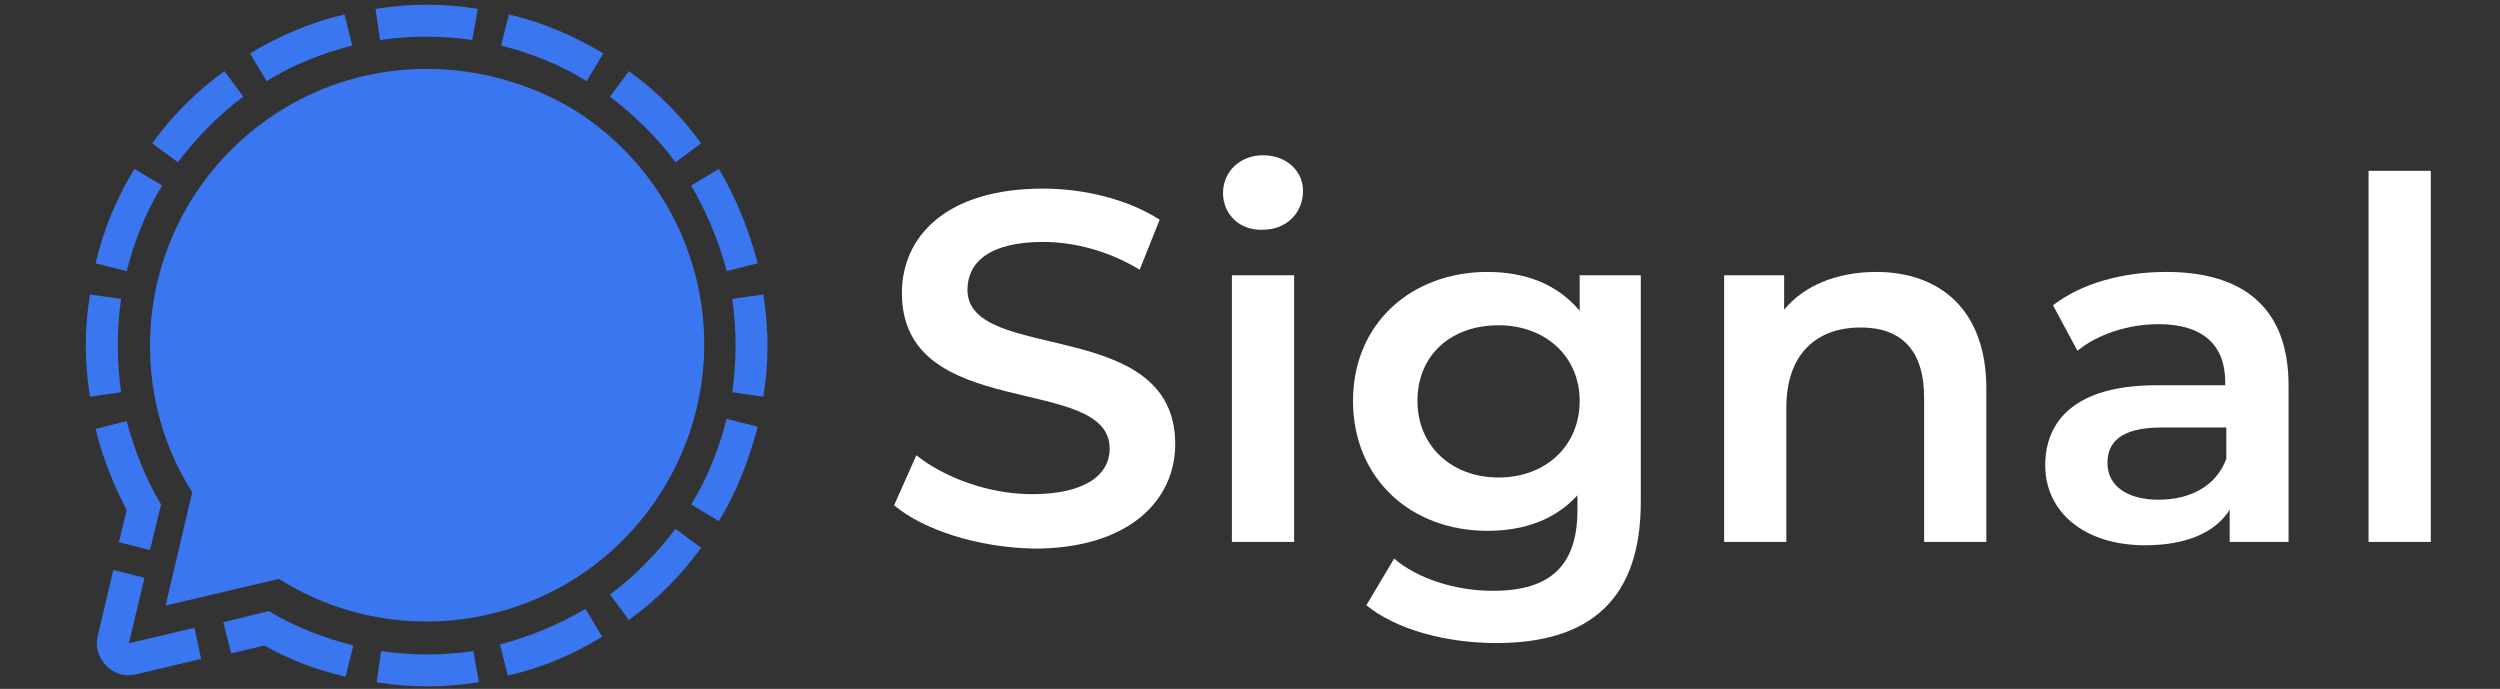 <?xml version="1.0" encoding="utf-8"?>
<!-- Generator: Adobe Illustrator 22.0.0, SVG Export Plug-In . SVG Version: 6.00 Build 0)  -->
<svg version="1.1" id="Layer_1" xmlns="http://www.w3.org/2000/svg" xmlns:xlink="http://www.w3.org/1999/xlink" x="0px" y="0px"
	 viewBox="0 0 225 62" style="enable-background:new 0 0 225 62;" xml:space="preserve">
<rect x="0" y="0" width="225" height="62" fill="#333333" stroke="none"/>
<style type="text/css">
	.st0{fill:#3A76F0;}
	.st1{enable-background:new    ;}
	.st2{fill:#FFFFFF;}
</style>
<g id="Group_781" transform="translate(-805.029 -223.626)">
	<g id="signal-seeklogo.com" transform="translate(805.029 223.626)">
		<path id="Path_1530" class="st0" d="M31,1.3l0.7,2.8C29,4.8,26.4,5.8,24,7.3l-1.5-2.5C25.2,3.2,28,2,31,1.3z M45.8,1.3l-0.7,2.8
			c2.7,0.7,5.3,1.7,7.7,3.2l1.5-2.5C51.6,3.2,48.8,2,45.8,1.3z M12.1,15.2c-1.6,2.6-2.8,5.5-3.5,8.5l2.8,0.7
			c0.7-2.7,1.7-5.3,3.2-7.7L12.1,15.2z M10.6,31.1c0-1.4,0.1-2.8,0.3-4.2l-2.8-0.4c-0.5,3-0.5,6.1,0,9.2l2.8-0.4
			C10.7,33.9,10.6,32.5,10.6,31.1L10.6,31.1z M54.2,57.3l-1.5-2.5c-2.4,1.4-5,2.5-7.7,3.2l0.7,2.8C48.8,60.1,51.6,58.9,54.2,57.3
			L54.2,57.3z M66.2,31.1c0,1.4-0.1,2.8-0.3,4.2l2.8,0.4c0.5-3,0.5-6.1,0-9.2l-2.8,0.4C66.1,28.3,66.2,29.7,66.2,31.1z M68.2,38.4
			l-2.8-0.7c-0.7,2.7-1.7,5.3-3.2,7.7l2.5,1.5C66.3,44.3,67.4,41.4,68.2,38.4L68.2,38.4z M42.6,58.6c-2.8,0.4-5.6,0.4-8.3,0
			l-0.4,2.8c3,0.5,6.1,0.5,9.2,0L42.6,58.6z M60.8,47.6c-1.7,2.2-3.6,4.2-5.9,5.9l1.7,2.3c2.5-1.8,4.7-4,6.5-6.5L60.8,47.6z
			 M54.9,8.7c2.2,1.7,4.2,3.6,5.9,5.9l2.3-1.7c-1.8-2.5-4-4.7-6.5-6.5L54.9,8.7z M16,14.6c1.7-2.2,3.6-4.2,5.9-5.9l-1.7-2.3
			c-2.5,1.8-4.7,4-6.5,6.5L16,14.6z M64.7,15.2l-2.5,1.5c1.4,2.4,2.5,5,3.2,7.7l2.8-0.7C67.4,20.7,66.3,17.9,64.7,15.2L64.7,15.2z
			 M34.2,3.6c2.8-0.4,5.6-0.4,8.3,0L43,0.8c-3-0.5-6.1-0.5-9.2,0L34.2,3.6z M17.5,56.5l-5.9,1.4l1.4-5.9l-2.8-0.7l-1.4,5.9
			c-0.4,1.5,0.6,3.1,2.1,3.5c0.4,0.1,0.9,0.1,1.3,0l5.9-1.4L17.5,56.5z M10.7,48.8l2.8,0.7l1-4.1c-1.4-2.3-2.4-4.9-3.1-7.5l-2.8,0.7
			c0.6,2.5,1.6,5,2.8,7.3L10.7,48.8z M24.2,55l-4.1,1l0.7,2.8l3-0.7c2.3,1.3,4.7,2.2,7.3,2.8l0.7-2.8C29.1,57.4,26.5,56.4,24.2,55
			L24.2,55z M38.4,6.2c-13.8,0-24.9,11.2-24.9,24.9c0,4.7,1.3,9.3,3.8,13.2l-2.4,10.2l10.2-2.4c11.6,7.3,27,3.9,34.4-7.8
			s3.9-27-7.8-34.4C47.7,7.5,43.1,6.2,38.4,6.2L38.4,6.2z"/>
	</g>
	<g class="st1">
		<path class="st2" d="M885.5,269.1l2-4.5c2.5,2,6.5,3.5,10.4,3.5c4.9,0,7-1.8,7-4.1c0-6.8-18.7-2.3-18.7-14c0-5.1,4-9.4,12.7-9.4
			c3.8,0,7.7,1,10.5,2.8l-1.8,4.5c-2.8-1.7-5.9-2.5-8.7-2.5c-4.9,0-6.8,1.9-6.8,4.3c0,6.7,18.7,2.3,18.7,13.9c0,5-4.1,9.4-12.7,9.4
			C893,272.9,888.1,271.3,885.5,269.1z"/>
		<path class="st2" d="M915.1,241c0-1.9,1.5-3.4,3.6-3.4c2.1,0,3.6,1.4,3.6,3.2c0,2-1.5,3.5-3.6,3.5
			C916.6,244.4,915.1,242.9,915.1,241z M915.9,248.4h5.6v24h-5.6V248.4z"/>
		<path class="st2" d="M952.7,248.4v20.4c0,8.7-4.5,12.7-13,12.7c-4.5,0-9-1.2-11.7-3.4l2.5-4.2c2.1,1.8,5.5,2.9,8.9,2.9
			c5.3,0,7.6-2.4,7.6-7.3v-1.3c-2,2.2-4.8,3.2-8.1,3.2c-6.9,0-12.1-4.7-12.1-11.7c0-7,5.3-11.6,12.1-11.6c3.4,0,6.3,1.1,8.3,3.5
			v-3.2H952.7z M947.2,259.7c0-4-3.1-6.8-7.3-6.8c-4.3,0-7.3,2.7-7.3,6.8c0,4.1,3.1,6.9,7.3,6.9
			C944.1,266.6,947.2,263.8,947.2,259.7z"/>
		<path class="st2" d="M983.8,258.6v13.8h-5.6v-13c0-4.3-2.1-6.3-5.7-6.3c-4,0-6.7,2.4-6.7,7.2v12.1h-5.6v-24h5.4v3.1
			c1.8-2.2,4.8-3.4,8.3-3.4C979.5,248.1,983.8,251.4,983.8,258.6z"/>
		<path class="st2" d="M1011,258.3v14.1h-5.3v-2.9c-1.3,2.1-4,3.2-7.6,3.2c-5.5,0-9-3-9-7.2c0-4,2.7-7.2,10-7.2h6.2V258
			c0-3.3-2-5.2-6-5.2c-2.7,0-5.5,0.9-7.3,2.4l-2.2-4.1c2.6-2,6.3-3,10.2-3C1007,248.1,1011,251.4,1011,258.3z M1005.4,264.9v-2.8
			h-5.8c-3.8,0-4.9,1.4-4.9,3.2c0,2,1.7,3.3,4.6,3.3C1002.1,268.6,1004.5,267.4,1005.4,264.9z"/>
		<path class="st2" d="M1018.2,239h5.6v33.4h-5.6V239z"/>
	</g>
</g>
</svg>
